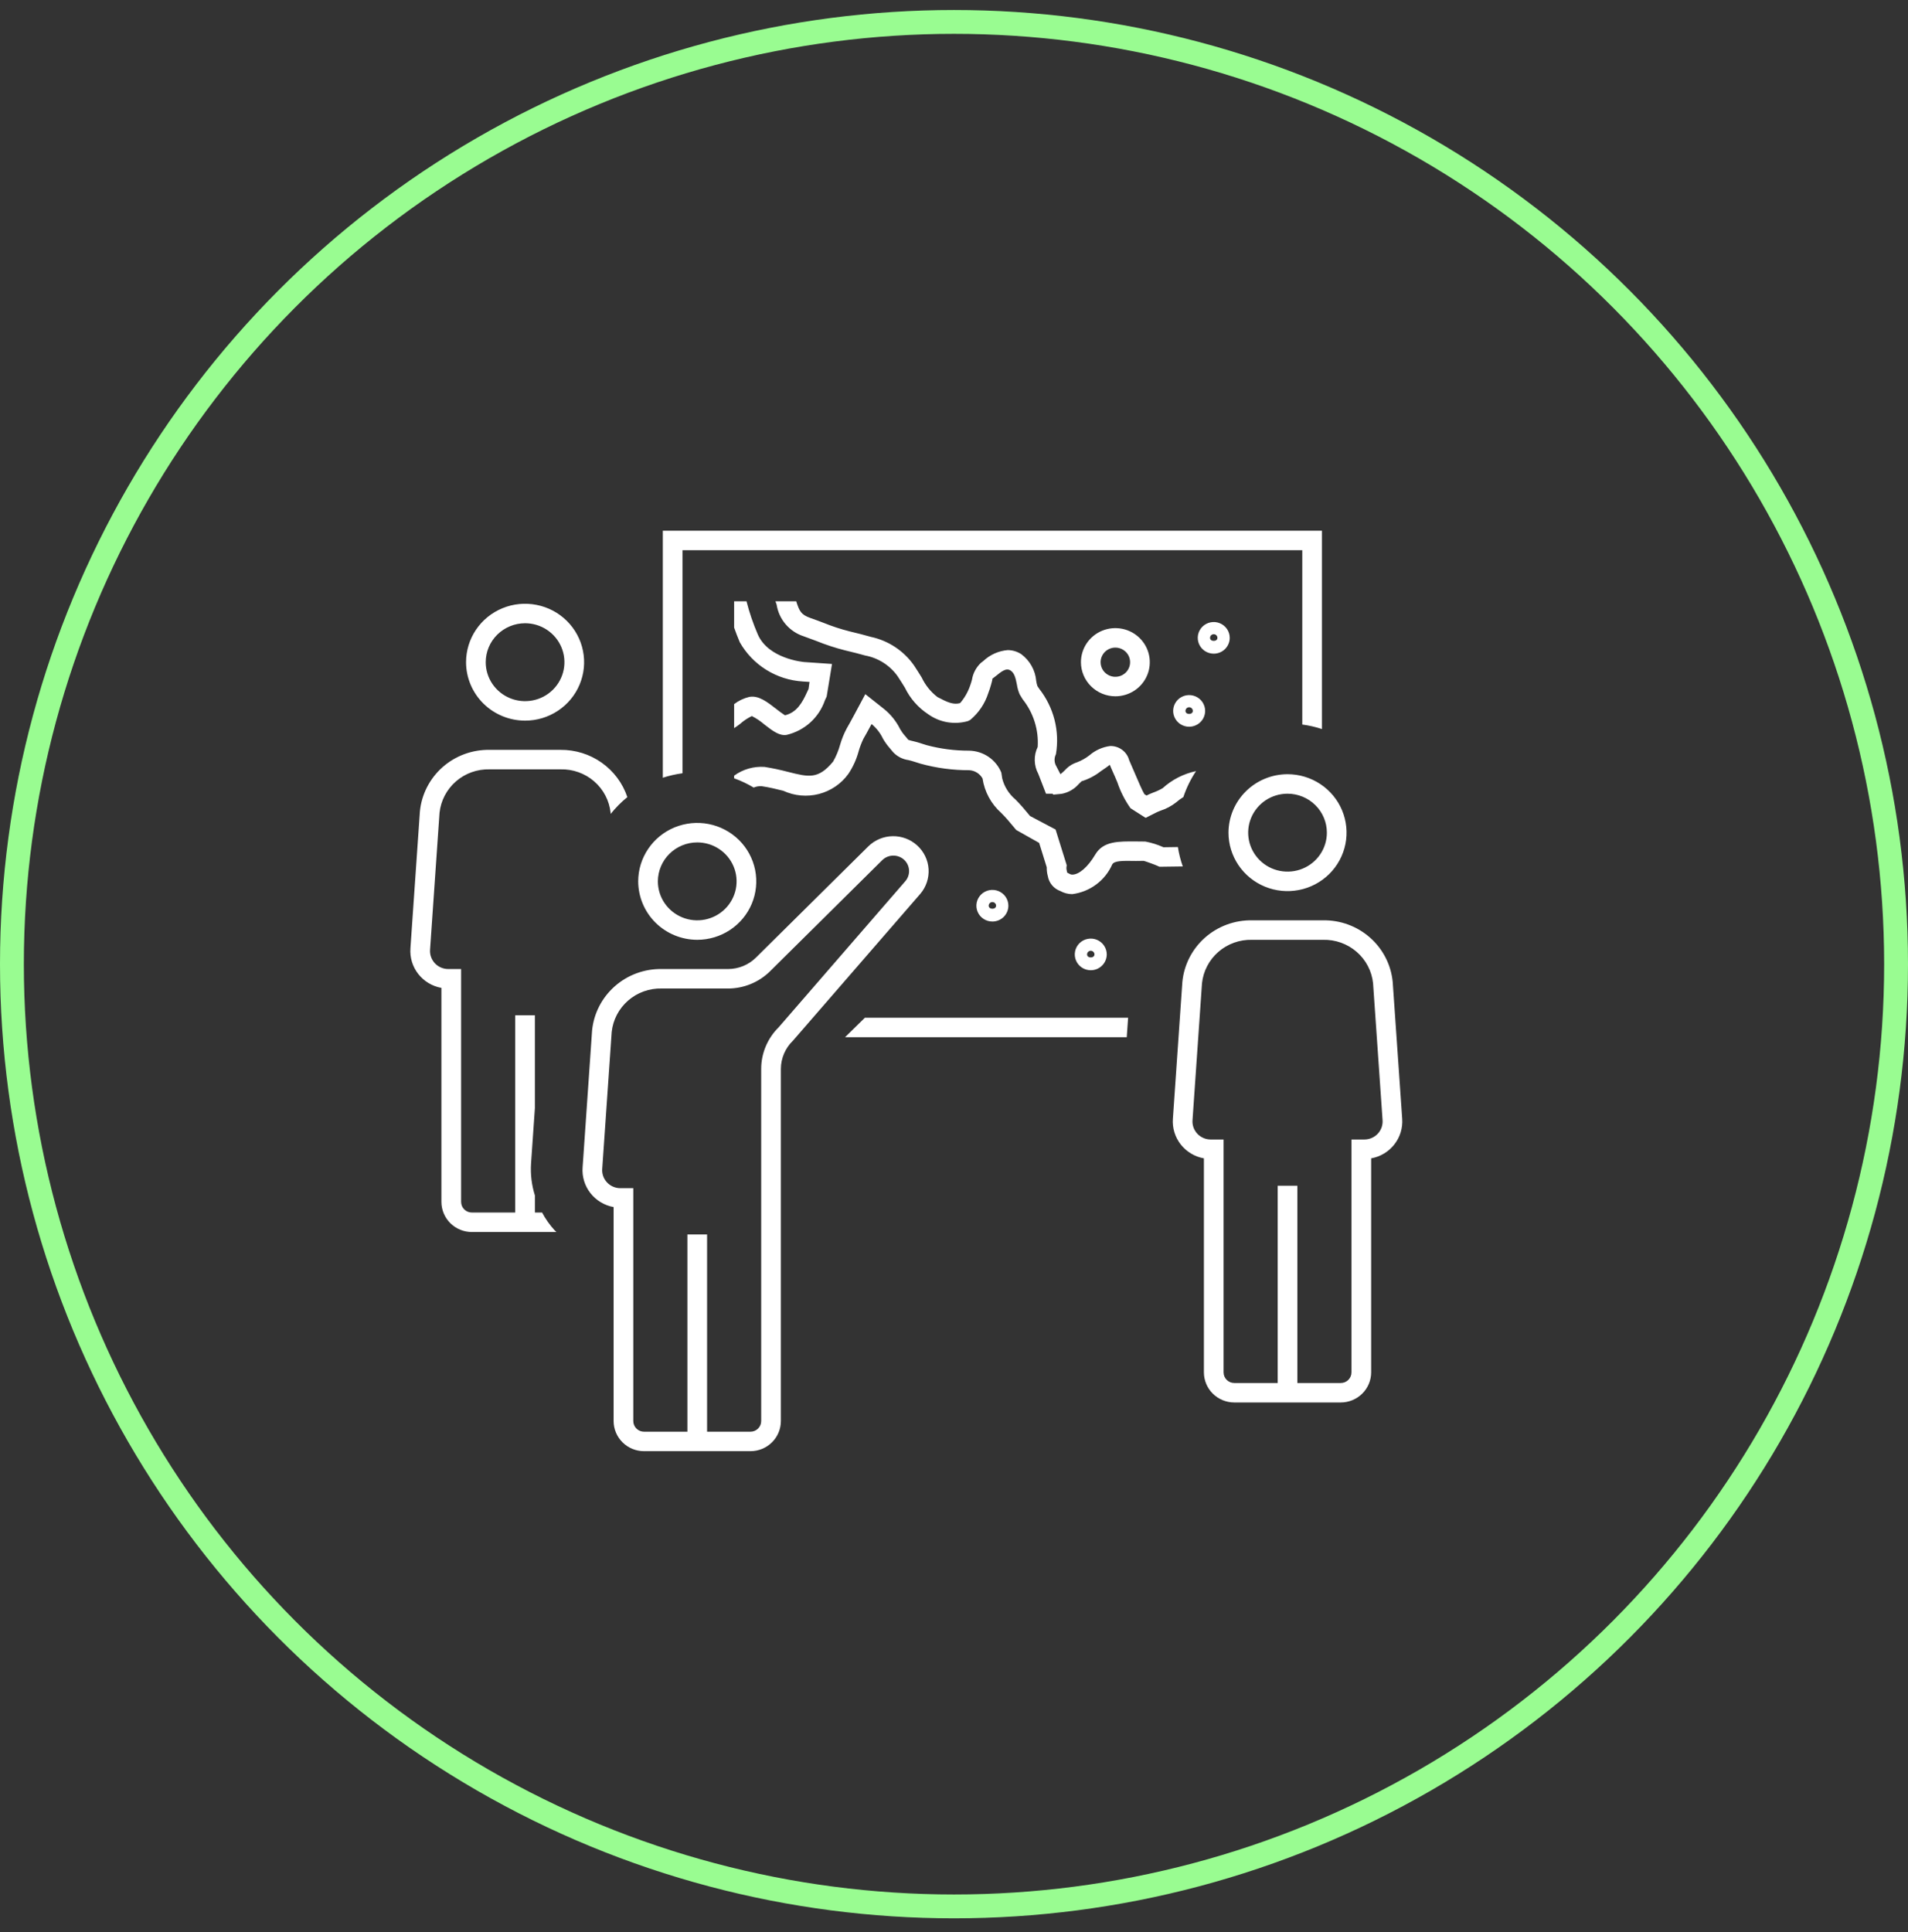 <svg width="80" height="81" viewBox="0 0 80 81" fill="none" xmlns="http://www.w3.org/2000/svg">
<rect x="0" y="0" width="80" height="81" fill="#333333" stroke="none"/>
<circle cx="40" cy="40.419" r="39.5" stroke="#99FC91"/>
<g clip-path="url(#clip0_2_714)">
<path d="M43.509 31.313C43.555 30.592 43.33 29.88 42.878 29.313L42.754 29.109C42.697 28.976 42.657 28.836 42.636 28.692C42.582 28.417 42.53 28.209 42.37 28.108C42.173 27.98 41.958 28.18 41.756 28.339C41.703 28.382 41.652 28.421 41.604 28.456C41.625 28.456 41.576 28.624 41.547 28.725C41.516 28.836 41.479 28.946 41.438 29.054C41.299 29.493 41.037 29.883 40.681 30.18L40.587 30.228C40.306 30.309 40.009 30.325 39.72 30.276C39.431 30.226 39.157 30.112 38.919 29.942C38.497 29.665 38.159 29.28 37.941 28.828C37.848 28.677 37.749 28.516 37.636 28.348C37.313 27.893 36.824 27.581 36.272 27.479C36.069 27.418 35.766 27.345 35.413 27.259C35.014 27.157 34.623 27.029 34.242 26.875C34.075 26.812 33.9 26.746 33.7 26.675C33.404 26.58 33.142 26.405 32.941 26.17C32.74 25.935 32.609 25.649 32.563 25.345C32.55 25.304 32.528 25.251 32.514 25.208H33.385C33.519 25.627 33.589 25.768 33.978 25.907C34.183 25.978 34.366 26.047 34.538 26.113C34.887 26.254 35.245 26.372 35.611 26.465C35.98 26.555 36.296 26.633 36.513 26.698C37.248 26.855 37.896 27.284 38.324 27.896C38.442 28.073 38.548 28.243 38.647 28.404C38.798 28.724 39.024 29.005 39.307 29.222C39.731 29.447 39.975 29.551 40.255 29.476C40.44 29.262 40.581 29.015 40.674 28.749C40.701 28.679 40.728 28.588 40.753 28.497C40.795 28.228 40.926 27.98 41.125 27.791L41.231 27.709C41.509 27.446 41.87 27.285 42.253 27.253C42.454 27.254 42.65 27.313 42.818 27.422C42.997 27.554 43.146 27.723 43.254 27.916C43.363 28.11 43.428 28.324 43.447 28.544C43.457 28.617 43.474 28.69 43.497 28.76L43.576 28.878C43.877 29.262 44.094 29.704 44.215 30.175C44.335 30.647 44.355 31.138 44.274 31.617C44.239 31.687 44.219 31.763 44.217 31.841C44.215 31.919 44.23 31.997 44.262 32.068L44.463 32.456C44.501 32.429 44.596 32.34 44.655 32.283C44.791 32.131 44.966 32.019 45.161 31.956C45.348 31.884 45.523 31.785 45.681 31.662C45.925 31.451 46.227 31.316 46.548 31.274C46.729 31.27 46.905 31.326 47.05 31.434C47.194 31.541 47.298 31.693 47.344 31.866C47.448 32.1 47.527 32.285 47.608 32.477C47.718 32.734 47.894 33.15 47.983 33.293L48.075 33.35L48.131 33.321C48.143 33.313 48.234 33.272 48.35 33.227C48.487 33.178 48.62 33.117 48.747 33.043C49.141 32.685 49.625 32.437 50.149 32.326C49.924 32.663 49.745 33.029 49.617 33.414C49.509 33.48 49.407 33.555 49.312 33.638C49.116 33.792 48.894 33.909 48.656 33.986C48.598 34.008 48.551 34.026 48.522 34.041L48.035 34.286L47.401 33.882C47.164 33.548 46.978 33.181 46.848 32.793C46.771 32.61 46.697 32.436 46.634 32.301L46.576 32.168C46.563 32.132 46.548 32.096 46.529 32.062C46.486 32.105 46.284 32.243 46.15 32.334C45.911 32.521 45.64 32.663 45.349 32.752C45.309 32.795 45.268 32.836 45.224 32.875C45.039 33.085 44.787 33.228 44.51 33.279L44.157 33.313L44.137 33.273H43.858L43.535 32.442C43.441 32.269 43.39 32.076 43.386 31.88C43.381 31.684 43.423 31.49 43.509 31.313ZM33.838 29.016C33.636 29.458 33.411 29.864 32.914 29.986C32.791 29.907 32.673 29.821 32.56 29.73C32.168 29.425 31.809 29.144 31.418 29.215C31.186 29.27 30.969 29.373 30.781 29.518V30.525C30.862 30.469 30.941 30.419 31.025 30.352C31.174 30.218 31.342 30.106 31.524 30.018C31.713 30.114 31.89 30.233 32.05 30.372C32.403 30.647 32.689 30.862 32.99 30.806C33.359 30.717 33.699 30.538 33.979 30.284C34.258 30.029 34.468 29.709 34.589 29.353C34.617 29.292 34.64 29.241 34.661 29.2L34.885 27.834L33.721 27.754C33.66 27.749 32.221 27.613 31.776 26.601C31.581 26.15 31.421 25.684 31.3 25.208H30.781V26.31C30.855 26.516 30.931 26.722 31.018 26.924C31.285 27.395 31.666 27.792 32.127 28.079C32.588 28.367 33.115 28.535 33.658 28.569L33.942 28.588L33.901 28.881C33.88 28.921 33.859 28.968 33.838 29.016ZM49.859 30.466C49.727 30.466 49.597 30.427 49.487 30.354C49.377 30.281 49.291 30.177 49.24 30.056C49.189 29.935 49.176 29.801 49.202 29.673C49.228 29.544 49.292 29.426 49.385 29.333C49.479 29.24 49.599 29.177 49.729 29.151C49.859 29.126 49.993 29.139 50.116 29.189C50.238 29.239 50.343 29.324 50.417 29.433C50.49 29.543 50.53 29.671 50.53 29.802C50.529 29.978 50.459 30.147 50.333 30.271C50.207 30.395 50.037 30.465 49.859 30.466ZM50.014 29.802C50.014 29.782 50.01 29.762 50.002 29.744C49.995 29.725 49.983 29.708 49.969 29.694C49.954 29.68 49.937 29.668 49.919 29.661C49.9 29.653 49.88 29.649 49.859 29.649C49.839 29.649 49.819 29.653 49.8 29.661C49.781 29.668 49.764 29.68 49.75 29.694C49.736 29.708 49.724 29.725 49.717 29.744C49.709 29.762 49.705 29.782 49.705 29.802C49.705 29.972 50.014 29.972 50.014 29.802ZM45.322 27.76C45.322 27.478 45.407 27.201 45.565 26.966C45.724 26.732 45.949 26.548 46.213 26.44C46.477 26.332 46.767 26.304 47.047 26.359C47.327 26.414 47.584 26.55 47.786 26.75C47.988 26.949 48.126 27.204 48.181 27.481C48.237 27.758 48.209 28.046 48.1 28.307C47.991 28.568 47.806 28.791 47.569 28.948C47.331 29.105 47.052 29.189 46.767 29.19C46.384 29.189 46.017 29.038 45.746 28.77C45.475 28.503 45.323 28.139 45.322 27.76ZM46.147 27.76C46.147 27.881 46.183 28 46.251 28.101C46.319 28.201 46.416 28.28 46.529 28.326C46.642 28.373 46.766 28.385 46.886 28.361C47.006 28.338 47.116 28.279 47.203 28.194C47.289 28.108 47.348 27.999 47.372 27.881C47.396 27.762 47.384 27.639 47.338 27.527C47.291 27.415 47.212 27.319 47.11 27.252C47.008 27.184 46.889 27.148 46.767 27.148C46.603 27.148 46.445 27.212 46.329 27.327C46.213 27.442 46.147 27.598 46.147 27.76ZM50.891 27.403C50.758 27.403 50.629 27.364 50.518 27.291C50.408 27.218 50.322 27.115 50.271 26.994C50.221 26.872 50.207 26.739 50.233 26.61C50.259 26.481 50.323 26.363 50.417 26.27C50.51 26.178 50.63 26.114 50.76 26.089C50.89 26.063 51.025 26.076 51.147 26.127C51.27 26.177 51.374 26.262 51.448 26.371C51.522 26.48 51.561 26.608 51.561 26.74C51.561 26.916 51.49 27.084 51.364 27.209C51.239 27.333 51.068 27.403 50.891 27.403ZM51.045 26.74C51.045 26.699 51.029 26.66 51 26.631C50.971 26.603 50.932 26.587 50.891 26.587C50.85 26.587 50.81 26.603 50.781 26.631C50.752 26.66 50.736 26.699 50.736 26.74C50.736 26.909 51.045 26.909 51.045 26.74ZM53.984 32.456C54.474 32.456 54.952 32.6 55.359 32.869C55.766 33.138 56.084 33.521 56.271 33.969C56.458 34.416 56.507 34.909 56.412 35.384C56.316 35.859 56.081 36.296 55.734 36.639C55.388 36.981 54.947 37.215 54.467 37.309C53.987 37.404 53.489 37.355 53.037 37.17C52.585 36.984 52.198 36.67 51.926 36.267C51.654 35.864 51.509 35.391 51.509 34.906C51.511 34.257 51.772 33.634 52.236 33.175C52.699 32.716 53.328 32.457 53.984 32.456ZM53.984 33.273C53.658 33.273 53.339 33.369 53.068 33.548C52.796 33.728 52.585 33.983 52.46 34.281C52.335 34.58 52.302 34.908 52.366 35.225C52.43 35.542 52.587 35.833 52.818 36.061C53.048 36.29 53.342 36.445 53.663 36.508C53.983 36.571 54.314 36.539 54.616 36.415C54.917 36.292 55.175 36.082 55.356 35.814C55.538 35.545 55.634 35.229 55.634 34.906C55.634 34.473 55.46 34.058 55.151 33.752C54.841 33.446 54.422 33.273 53.984 33.273ZM35.432 43.481H47.243L47.3 42.665H36.264L35.432 43.481ZM38.586 37.473L33.252 43.622C33.092 43.776 32.964 43.96 32.876 44.163C32.788 44.367 32.742 44.585 32.741 44.806V59.574C32.74 59.908 32.606 60.229 32.367 60.465C32.128 60.702 31.804 60.835 31.466 60.835H27.003C26.665 60.835 26.341 60.702 26.102 60.465C25.863 60.229 25.729 59.908 25.728 59.574V50.602C25.342 50.532 24.995 50.324 24.755 50.017C24.515 49.71 24.398 49.325 24.428 48.938L24.825 43.204C24.894 42.489 25.234 41.826 25.775 41.348C26.316 40.869 27.02 40.611 27.745 40.623H30.532C30.969 40.621 31.387 40.449 31.697 40.143L36.407 35.481C36.678 35.214 37.043 35.061 37.425 35.054C37.808 35.047 38.178 35.187 38.459 35.444C38.74 35.7 38.91 36.055 38.934 36.432C38.957 36.81 38.833 37.184 38.586 37.473ZM37.926 36.06C37.802 35.937 37.633 35.868 37.458 35.868C37.283 35.868 37.114 35.937 36.99 36.06L32.282 40.722C31.816 41.179 31.188 41.437 30.532 41.44H27.745C27.228 41.426 26.725 41.606 26.337 41.944C25.948 42.281 25.702 42.752 25.648 43.261L25.251 48.996C25.242 49.1 25.256 49.204 25.29 49.302C25.325 49.401 25.38 49.491 25.451 49.568C25.522 49.644 25.609 49.705 25.705 49.747C25.802 49.789 25.905 49.81 26.011 49.81H26.553V59.574C26.553 59.692 26.601 59.805 26.685 59.888C26.769 59.972 26.884 60.019 27.003 60.019H28.822V51.75H29.647V60.019H31.466C31.585 60.019 31.7 59.972 31.784 59.888C31.868 59.805 31.916 59.692 31.916 59.574V44.805C31.917 44.152 32.181 43.527 32.648 43.066L37.959 36.941C38.066 36.817 38.122 36.657 38.116 36.494C38.11 36.331 38.042 36.176 37.926 36.06ZM58.792 46.898C58.821 47.285 58.704 47.669 58.463 47.976C58.223 48.283 57.877 48.491 57.491 48.56V57.533C57.49 57.867 57.355 58.188 57.116 58.424C56.877 58.66 56.554 58.793 56.216 58.794H51.753C51.415 58.793 51.091 58.66 50.852 58.424C50.613 58.187 50.479 57.867 50.478 57.532V48.56C50.092 48.491 49.745 48.282 49.505 47.975C49.265 47.668 49.148 47.283 49.178 46.896L49.575 41.162C49.644 40.447 49.984 39.784 50.525 39.306C51.066 38.828 51.77 38.569 52.495 38.581H55.474C56.199 38.569 56.902 38.828 57.443 39.306C57.985 39.784 58.324 40.446 58.394 41.161L58.792 46.898ZM57.969 46.956L57.571 41.218C57.517 40.709 57.271 40.239 56.882 39.902C56.493 39.565 55.99 39.385 55.474 39.398H52.495C51.978 39.385 51.475 39.565 51.087 39.902C50.698 40.24 50.452 40.71 50.398 41.219L50.001 46.954C49.992 47.058 50.006 47.162 50.04 47.261C50.075 47.359 50.13 47.449 50.201 47.526C50.272 47.602 50.359 47.663 50.455 47.705C50.551 47.747 50.656 47.769 50.761 47.769H51.303V57.532C51.303 57.65 51.35 57.763 51.435 57.847C51.519 57.93 51.633 57.977 51.753 57.977H53.572V49.708H54.397V57.977H56.216C56.335 57.977 56.45 57.93 56.534 57.847C56.618 57.763 56.666 57.65 56.666 57.532V47.769H57.208C57.313 47.769 57.417 47.747 57.513 47.706C57.61 47.664 57.696 47.603 57.768 47.527C57.839 47.451 57.894 47.361 57.929 47.262C57.963 47.164 57.977 47.06 57.969 46.956ZM28.616 23.065H54.603V30.374C54.883 30.411 55.16 30.474 55.428 30.563V22.248H27.791V32.604C28.059 32.517 28.335 32.454 28.616 32.416V23.065ZM19.541 27.76C19.541 27.276 19.686 26.802 19.958 26.399C20.23 25.996 20.616 25.682 21.069 25.497C21.521 25.311 22.018 25.263 22.498 25.358C22.979 25.452 23.42 25.685 23.766 26.028C24.112 26.371 24.348 26.807 24.443 27.282C24.539 27.758 24.49 28.25 24.302 28.698C24.115 29.146 23.798 29.528 23.391 29.797C22.984 30.067 22.505 30.21 22.016 30.21C21.36 30.209 20.731 29.951 20.267 29.492C19.803 29.032 19.542 28.41 19.541 27.76ZM20.366 27.76C20.366 28.084 20.462 28.399 20.644 28.668C20.825 28.936 21.083 29.146 21.384 29.269C21.686 29.393 22.017 29.425 22.337 29.362C22.658 29.299 22.952 29.144 23.182 28.915C23.413 28.687 23.57 28.396 23.634 28.079C23.698 27.762 23.665 27.434 23.54 27.135C23.415 26.837 23.204 26.582 22.932 26.402C22.661 26.223 22.342 26.127 22.016 26.127C21.578 26.128 21.159 26.3 20.849 26.606C20.54 26.912 20.366 27.327 20.366 27.76ZM26.759 36.948C26.759 36.463 26.904 35.99 27.177 35.587C27.448 35.184 27.835 34.87 28.287 34.684C28.739 34.499 29.237 34.45 29.717 34.545C30.197 34.639 30.638 34.873 30.985 35.215C31.331 35.558 31.566 35.995 31.662 36.47C31.757 36.945 31.708 37.438 31.521 37.886C31.334 38.333 31.016 38.716 30.609 38.985C30.202 39.254 29.724 39.398 29.234 39.398C28.578 39.397 27.949 39.138 27.485 38.679C27.022 38.22 26.761 37.597 26.759 36.948ZM27.584 36.948C27.584 37.271 27.681 37.587 27.862 37.855C28.044 38.124 28.301 38.333 28.603 38.457C28.904 38.581 29.236 38.613 29.556 38.55C29.876 38.487 30.17 38.331 30.401 38.103C30.632 37.874 30.789 37.583 30.853 37.267C30.916 36.95 30.884 36.621 30.759 36.323C30.634 36.024 30.422 35.769 30.151 35.59C29.88 35.41 29.561 35.315 29.234 35.315C28.797 35.315 28.378 35.487 28.068 35.794C27.759 36.1 27.585 36.515 27.584 36.948ZM49.387 35.509L48.783 35.518C48.54 35.408 48.285 35.328 48.024 35.279L47.637 35.275C46.896 35.271 46.259 35.254 45.923 35.824C45.614 36.345 45.245 36.666 44.957 36.666C44.919 36.666 44.881 36.655 44.849 36.636C44.748 36.584 44.721 36.557 44.751 36.608L44.724 36.479C44.713 36.44 44.71 36.398 44.715 36.357L44.726 36.271L44.259 34.774L43.19 34.209L42.879 33.84C42.781 33.727 42.679 33.618 42.574 33.513C42.302 33.284 42.109 32.977 42.022 32.635L41.984 32.388C41.875 32.122 41.69 31.893 41.451 31.729C41.213 31.566 40.931 31.476 40.641 31.469C40.037 31.471 39.436 31.394 38.853 31.238C38.781 31.213 38.707 31.19 38.633 31.169C38.519 31.13 38.403 31.097 38.286 31.07C38.218 31.056 38.15 31.038 38.085 31.015L37.953 30.856C37.873 30.768 37.804 30.672 37.744 30.57C37.584 30.245 37.355 29.957 37.073 29.727L36.281 29.1L36.048 29.536C36.048 29.536 35.58 30.414 35.503 30.535C35.386 30.754 35.292 30.985 35.224 31.223C35.156 31.469 35.057 31.705 34.931 31.927C34.309 32.677 33.915 32.578 33.047 32.36C32.721 32.274 32.39 32.203 32.057 32.15C31.601 32.119 31.149 32.249 30.781 32.517V32.628C31.067 32.73 31.341 32.86 31.6 33.016C31.706 32.971 31.82 32.951 31.935 32.958C32.273 33.008 32.572 33.084 32.844 33.151C33.31 33.367 33.839 33.414 34.337 33.285C34.835 33.155 35.272 32.858 35.571 32.443C35.768 32.148 35.915 31.823 36.006 31.48C36.057 31.305 36.123 31.135 36.202 30.97C36.243 30.907 36.403 30.613 36.544 30.352L36.559 30.365C36.756 30.531 36.914 30.737 37.023 30.969C37.107 31.113 37.205 31.249 37.316 31.374L37.441 31.525C37.611 31.71 37.841 31.83 38.091 31.864C38.171 31.884 38.26 31.905 38.38 31.946C38.443 31.964 38.508 31.984 38.596 32.014C39.262 32.198 39.95 32.29 40.641 32.288C40.756 32.294 40.867 32.33 40.964 32.391C41.061 32.451 41.141 32.535 41.197 32.635C41.28 33.194 41.558 33.706 41.983 34.082C42.062 34.164 42.171 34.274 42.245 34.362L42.609 34.794L43.57 35.335L43.888 36.356C43.885 36.48 43.9 36.604 43.933 36.724C43.956 36.866 44.017 36.998 44.109 37.109C44.201 37.219 44.321 37.304 44.457 37.353C44.609 37.438 44.782 37.482 44.957 37.483C45.322 37.437 45.668 37.298 45.962 37.079C46.257 36.861 46.488 36.57 46.635 36.236C46.723 36.085 47.05 36.081 47.625 36.093L47.957 36.089C48.042 36.11 48.444 36.256 48.526 36.296L48.614 36.336L49.593 36.323C49.499 36.059 49.43 35.786 49.387 35.509ZM20.526 32.252H23.505C24.021 32.239 24.524 32.419 24.913 32.756C25.302 33.093 25.548 33.563 25.602 34.072L25.605 34.12C25.812 33.861 26.046 33.625 26.304 33.416C26.109 32.835 25.733 32.33 25.23 31.974C24.727 31.618 24.123 31.43 23.505 31.435H20.526C19.801 31.423 19.098 31.682 18.556 32.16C18.015 32.639 17.676 33.301 17.606 34.016L17.209 39.75C17.18 40.137 17.296 40.522 17.536 40.829C17.776 41.136 18.122 41.345 18.508 41.414V50.387C18.509 50.722 18.644 51.042 18.883 51.279C19.123 51.515 19.447 51.648 19.785 51.648H23.329C23.306 51.624 23.28 51.603 23.257 51.578C23.05 51.352 22.873 51.101 22.729 50.831H22.428V50.116C22.292 49.683 22.237 49.23 22.266 48.778L22.427 46.456V42.562H21.602V50.831H19.784C19.665 50.831 19.55 50.784 19.466 50.701C19.382 50.617 19.334 50.504 19.334 50.386V40.623H18.792C18.687 40.623 18.583 40.601 18.486 40.559C18.39 40.518 18.303 40.456 18.232 40.38C18.161 40.303 18.106 40.213 18.072 40.115C18.037 40.017 18.024 39.912 18.032 39.808L18.429 34.073C18.483 33.564 18.729 33.094 19.118 32.756C19.506 32.419 20.009 32.239 20.526 32.252ZM45.734 40.674C45.602 40.674 45.472 40.635 45.362 40.562C45.252 40.489 45.166 40.386 45.115 40.264C45.064 40.143 45.051 40.01 45.077 39.881C45.103 39.752 45.167 39.634 45.26 39.541C45.354 39.448 45.474 39.385 45.604 39.36C45.734 39.334 45.868 39.347 45.991 39.397C46.113 39.448 46.218 39.533 46.292 39.642C46.365 39.751 46.405 39.879 46.405 40.01C46.404 40.186 46.334 40.355 46.208 40.479C46.082 40.604 45.912 40.674 45.734 40.674ZM45.889 40.01C45.889 39.97 45.873 39.931 45.844 39.902C45.815 39.873 45.775 39.857 45.734 39.857C45.693 39.857 45.654 39.873 45.625 39.902C45.596 39.931 45.58 39.97 45.58 40.01C45.58 40.18 45.889 40.18 45.889 40.01ZM41.609 38.632C41.477 38.632 41.347 38.593 41.237 38.52C41.127 38.448 41.041 38.344 40.99 38.223C40.939 38.101 40.926 37.968 40.952 37.839C40.978 37.711 41.042 37.592 41.135 37.5C41.229 37.407 41.349 37.344 41.479 37.318C41.609 37.292 41.743 37.306 41.866 37.356C41.988 37.406 42.093 37.491 42.167 37.6C42.24 37.709 42.28 37.837 42.28 37.969C42.279 38.145 42.209 38.313 42.083 38.438C41.957 38.562 41.787 38.632 41.609 38.632ZM41.764 37.969C41.764 37.928 41.748 37.889 41.719 37.861C41.69 37.832 41.65 37.816 41.609 37.816C41.568 37.816 41.529 37.832 41.5 37.861C41.471 37.889 41.455 37.928 41.455 37.969C41.455 38.138 41.764 38.138 41.764 37.969Z" fill="white"/>
</g>
<defs>
<clipPath id="clip0_2_714">
<rect width="52" height="48" fill="white" transform="translate(12 16)"/>
</clipPath>
</defs>
</svg>
